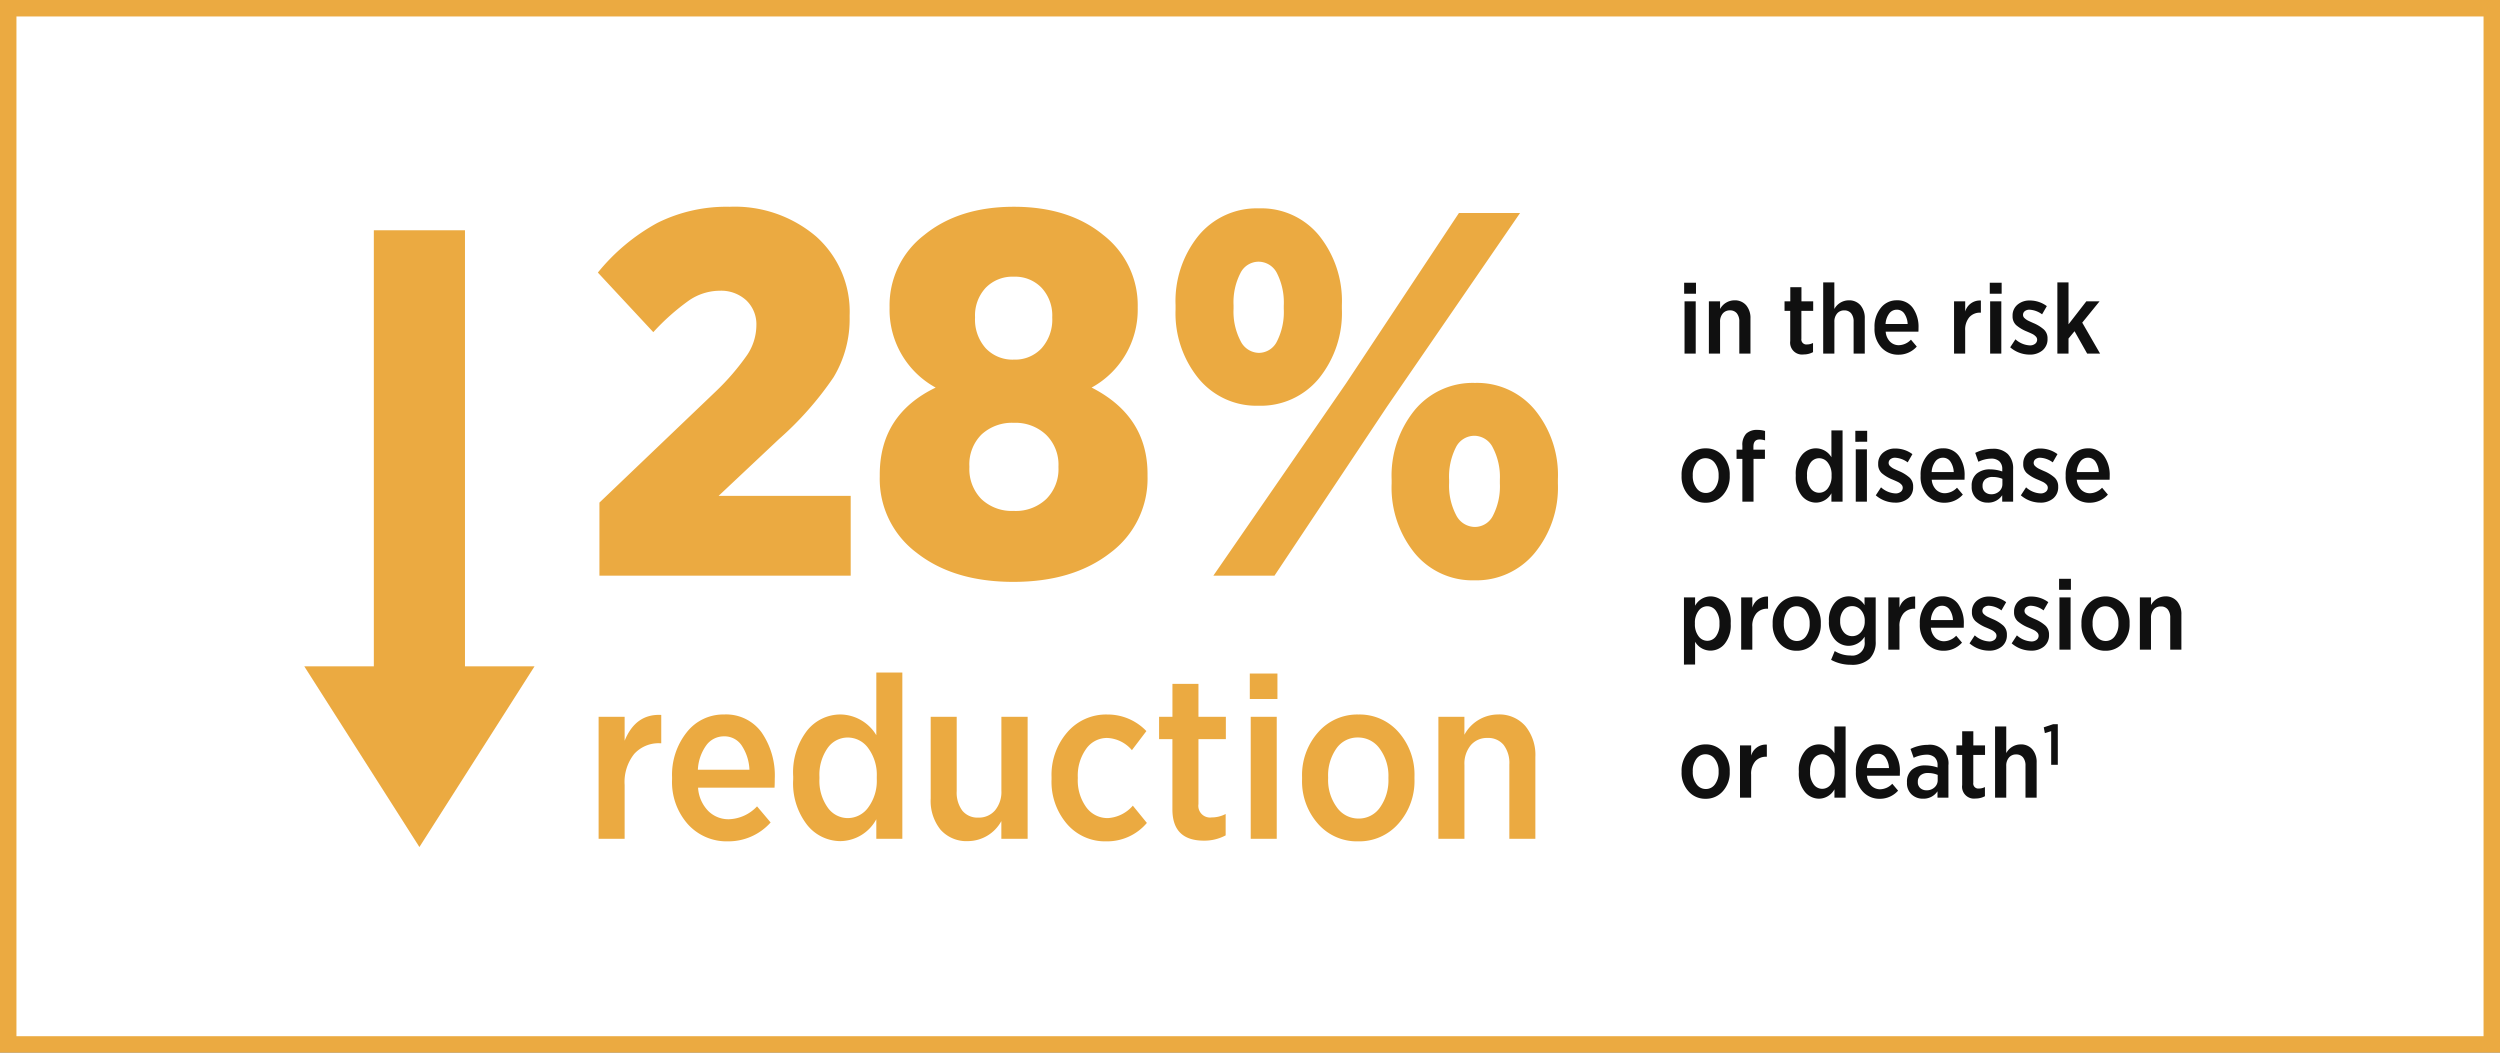 <svg xmlns="http://www.w3.org/2000/svg" width="304" height="128" viewBox="0 0 304 128">
  <rect x="0" y="0" width="304" height="128" fill="#808080" stroke="none"/>
  <g id="Group_3893" data-name="Group 3893" transform="translate(-1027 -2455)">
    <g id="Path_4655" data-name="Path 4655" transform="translate(1027 2455)" fill="#fff">
      <path d="M 303 127 L 1 127 L 1 1 L 303 1 L 303 127 Z" stroke="none"/>
      <path d="M 2 2 L 2 126 L 302 126 L 302 2 L 2 2 M 0 0 L 304 0 L 304 128 L 0 128 L 0 0 Z" stroke="none" fill="#ebaa41"/>
    </g>
    <path id="Lorem_ipsum_dolor_si" data-name="Lorem ipsum dolor si" d="M.792-7.284V-8.616h1.44v1.332ZM.84,0V-6.36H2.2V0ZM3.8,0V-6.36H5.16v.936A2,2,0,0,1,6.9-6.48a1.8,1.8,0,0,1,1.434.6,2.383,2.383,0,0,1,.522,1.62V0H7.5V-3.876A1.551,1.551,0,0,0,7.2-4.9a1.033,1.033,0,0,0-.84-.36,1.1,1.1,0,0,0-.87.378,1.506,1.506,0,0,0-.33,1.026V0ZM15.336.1a1.448,1.448,0,0,1-1.644-1.632V-5.2H13V-6.36h.7V-8.076h1.356V-6.36h1.428V-5.2H15.048v3.384a.61.61,0,0,0,.684.7,1.572,1.572,0,0,0,.732-.18V-.18A2.354,2.354,0,0,1,15.336.1ZM17.7,0V-8.664h1.356v3.24A2,2,0,0,1,20.8-6.48a1.8,1.8,0,0,1,1.434.6,2.383,2.383,0,0,1,.522,1.62V0H21.4V-3.876a1.551,1.551,0,0,0-.3-1.02,1.033,1.033,0,0,0-.84-.36,1.1,1.1,0,0,0-.87.378,1.506,1.506,0,0,0-.33,1.026V0Zm9.144.132a2.719,2.719,0,0,1-2.076-.888,3.31,3.31,0,0,1-.828-2.352v-.1a3.556,3.556,0,0,1,.768-2.352,2.42,2.42,0,0,1,1.944-.924,2.286,2.286,0,0,1,1.95.93,3.956,3.956,0,0,1,.69,2.418q0,.276-.012.468H25.3a1.914,1.914,0,0,0,.528,1.212,1.491,1.491,0,0,0,1.08.432,2.1,2.1,0,0,0,1.464-.672l.708.84A2.951,2.951,0,0,1,26.844.132ZM25.284-3.6h2.688a2.462,2.462,0,0,0-.4-1.26,1.072,1.072,0,0,0-.918-.48,1.132,1.132,0,0,0-.93.468A2.369,2.369,0,0,0,25.284-3.6ZM33.612,0V-6.36h1.356v1.248a1.852,1.852,0,0,1,1.908-1.344V-4.98h-.06a1.718,1.718,0,0,0-1.35.558,2.348,2.348,0,0,0-.5,1.614V0Zm4.344-7.284V-8.616H39.4v1.332ZM38,0V-6.36H39.36V0Zm4.8.12A3.611,3.611,0,0,1,40.44-.768l.636-.972A2.818,2.818,0,0,0,42.828-1a.987.987,0,0,0,.648-.2.619.619,0,0,0,.24-.5V-1.7a.55.55,0,0,0-.18-.4,1.481,1.481,0,0,0-.384-.282q-.2-.1-.684-.306a4.68,4.68,0,0,1-1.3-.774,1.431,1.431,0,0,1-.438-1.11V-4.6a1.691,1.691,0,0,1,.594-1.35,2.23,2.23,0,0,1,1.506-.51,3.454,3.454,0,0,1,2.064.684l-.576,1A2.8,2.8,0,0,0,42.8-5.34a.89.89,0,0,0-.588.18A.556.556,0,0,0,42-4.716v.024a.513.513,0,0,0,.186.378,1.78,1.78,0,0,0,.378.276q.192.1.684.318a4.566,4.566,0,0,1,1.3.8,1.45,1.45,0,0,1,.432,1.1v.012A1.749,1.749,0,0,1,44.364-.39,2.355,2.355,0,0,1,42.8.12ZM46.176,0V-8.664h1.356v5.1L49.7-6.36h1.608L49.2-3.768,51.372,0H49.8L48.264-2.724l-.732.888V0ZM3.4,18.132a2.691,2.691,0,0,1-2.088-.918A3.336,3.336,0,0,1,.48,14.892v-.108a3.366,3.366,0,0,1,.834-2.334,2.707,2.707,0,0,1,2.106-.93,2.691,2.691,0,0,1,2.088.918,3.353,3.353,0,0,1,.828,2.334v.108A3.343,3.343,0,0,1,5.5,17.208,2.715,2.715,0,0,1,3.4,18.132Zm.024-1.188a1.338,1.338,0,0,0,1.128-.588,2.447,2.447,0,0,0,.432-1.488V14.8a2.378,2.378,0,0,0-.45-1.488A1.374,1.374,0,0,0,3.4,12.72a1.337,1.337,0,0,0-1.134.582,2.445,2.445,0,0,0-.426,1.482v.072a2.4,2.4,0,0,0,.45,1.494A1.369,1.369,0,0,0,3.42,16.944ZM7.872,18V12.8H7.164V11.676h.708v-.492A1.98,1.98,0,0,1,8.34,9.732a1.856,1.856,0,0,1,1.332-.456,3.2,3.2,0,0,1,.96.132v1.14a2.5,2.5,0,0,0-.66-.108q-.756,0-.756.876v.36h1.4V12.8H9.228V18Zm8.964.12a2.226,2.226,0,0,1-1.746-.846,3.528,3.528,0,0,1-.726-2.37v-.156a3.567,3.567,0,0,1,.72-2.382A2.185,2.185,0,0,1,18.7,12.6V9.336h1.356V18H18.7V16.98A2.16,2.16,0,0,1,16.836,18.12Zm.372-1.2a1.317,1.317,0,0,0,1.074-.564,2.339,2.339,0,0,0,.438-1.476v-.12a2.339,2.339,0,0,0-.438-1.476,1.317,1.317,0,0,0-1.074-.564,1.274,1.274,0,0,0-1.056.558,2.426,2.426,0,0,0-.42,1.494v.1a2.4,2.4,0,0,0,.426,1.494A1.279,1.279,0,0,0,17.208,16.92Zm4.4-6.2V9.384h1.44v1.332ZM21.66,18V11.64h1.356V18Zm4.8.12a3.611,3.611,0,0,1-2.364-.888l.636-.972A2.818,2.818,0,0,0,26.484,17a.987.987,0,0,0,.648-.2.619.619,0,0,0,.24-.5V16.3a.55.55,0,0,0-.18-.4,1.481,1.481,0,0,0-.384-.282q-.2-.1-.684-.306a4.68,4.68,0,0,1-1.3-.774,1.431,1.431,0,0,1-.438-1.11V13.4a1.691,1.691,0,0,1,.594-1.35,2.23,2.23,0,0,1,1.506-.51,3.454,3.454,0,0,1,2.064.684l-.576,1a2.8,2.8,0,0,0-1.512-.564.89.89,0,0,0-.588.18.556.556,0,0,0-.216.444v.024a.513.513,0,0,0,.186.378,1.78,1.78,0,0,0,.378.276q.192.1.684.318a4.566,4.566,0,0,1,1.3.8,1.45,1.45,0,0,1,.432,1.1v.012a1.749,1.749,0,0,1-.612,1.422A2.355,2.355,0,0,1,26.46,18.12Zm5.988.012a2.719,2.719,0,0,1-2.076-.888,3.31,3.31,0,0,1-.828-2.352v-.1a3.556,3.556,0,0,1,.768-2.352,2.42,2.42,0,0,1,1.944-.924,2.286,2.286,0,0,1,1.95.93,3.956,3.956,0,0,1,.69,2.418q0,.276-.012.468H30.9a1.914,1.914,0,0,0,.528,1.212,1.491,1.491,0,0,0,1.08.432,2.1,2.1,0,0,0,1.464-.672l.708.84A2.951,2.951,0,0,1,32.448,18.132ZM30.888,14.4h2.688a2.462,2.462,0,0,0-.4-1.26,1.072,1.072,0,0,0-.918-.48,1.132,1.132,0,0,0-.93.468A2.369,2.369,0,0,0,30.888,14.4ZM37.7,18.12a1.951,1.951,0,0,1-1.386-.522,1.853,1.853,0,0,1-.558-1.422v-.06a1.894,1.894,0,0,1,.606-1.518,2.444,2.444,0,0,1,1.65-.522,4.619,4.619,0,0,1,1.464.252v-.264a1.257,1.257,0,0,0-.354-.966,1.433,1.433,0,0,0-1.014-.33,3.735,3.735,0,0,0-1.536.384l-.384-1.08a4.739,4.739,0,0,1,2.1-.5,2.485,2.485,0,0,1,1.872.648,2.486,2.486,0,0,1,.636,1.836V18H39.468v-.78A2.022,2.022,0,0,1,37.7,18.12Zm.408-1.02a1.378,1.378,0,0,0,.984-.342,1.148,1.148,0,0,0,.4-.894v-.636A2.992,2.992,0,0,0,38.316,15a1.345,1.345,0,0,0-.912.282.987.987,0,0,0-.324.786v.024a.943.943,0,0,0,.288.732A1.1,1.1,0,0,0,38.112,17.1ZM44.1,18.12a3.611,3.611,0,0,1-2.364-.888l.636-.972A2.818,2.818,0,0,0,44.124,17a.987.987,0,0,0,.648-.2.619.619,0,0,0,.24-.5V16.3a.55.55,0,0,0-.18-.4,1.481,1.481,0,0,0-.384-.282q-.2-.1-.684-.306a4.68,4.68,0,0,1-1.3-.774,1.431,1.431,0,0,1-.438-1.11V13.4a1.691,1.691,0,0,1,.594-1.35,2.23,2.23,0,0,1,1.506-.51,3.454,3.454,0,0,1,2.064.684l-.576,1A2.8,2.8,0,0,0,44.1,12.66a.89.89,0,0,0-.588.18.556.556,0,0,0-.216.444v.024a.513.513,0,0,0,.186.378,1.78,1.78,0,0,0,.378.276q.192.1.684.318a4.566,4.566,0,0,1,1.3.8,1.45,1.45,0,0,1,.432,1.1v.012a1.749,1.749,0,0,1-.612,1.422A2.355,2.355,0,0,1,44.1,18.12Zm5.988.012a2.719,2.719,0,0,1-2.076-.888,3.31,3.31,0,0,1-.828-2.352v-.1a3.556,3.556,0,0,1,.768-2.352A2.42,2.42,0,0,1,49.9,11.52a2.286,2.286,0,0,1,1.95.93,3.956,3.956,0,0,1,.69,2.418q0,.276-.012.468H48.54a1.914,1.914,0,0,0,.528,1.212,1.491,1.491,0,0,0,1.08.432,2.1,2.1,0,0,0,1.464-.672l.708.84A2.951,2.951,0,0,1,50.088,18.132ZM48.528,14.4h2.688a2.462,2.462,0,0,0-.4-1.26,1.072,1.072,0,0,0-.918-.48,1.132,1.132,0,0,0-.93.468A2.369,2.369,0,0,0,48.528,14.4ZM.768,37.812V29.64H2.124v1.02a2.16,2.16,0,0,1,1.86-1.14,2.226,2.226,0,0,1,1.746.846,3.528,3.528,0,0,1,.726,2.37V32.9a3.548,3.548,0,0,1-.72,2.37,2.22,2.22,0,0,1-1.752.846,2.18,2.18,0,0,1-1.86-1.08v2.772Zm1.77-3.456a1.317,1.317,0,0,0,1.074.564,1.278,1.278,0,0,0,1.056-.552,2.4,2.4,0,0,0,.42-1.488v-.108a2.4,2.4,0,0,0-.426-1.494,1.279,1.279,0,0,0-1.05-.558,1.317,1.317,0,0,0-1.074.564A2.339,2.339,0,0,0,2.1,32.76v.12A2.339,2.339,0,0,0,2.538,34.356ZM7.728,36V29.64H9.084v1.248a1.852,1.852,0,0,1,1.908-1.344V31.02h-.06a1.718,1.718,0,0,0-1.35.558,2.348,2.348,0,0,0-.5,1.614V36Zm6.744.132a2.691,2.691,0,0,1-2.088-.918,3.336,3.336,0,0,1-.828-2.322v-.108a3.366,3.366,0,0,1,.834-2.334,2.842,2.842,0,0,1,4.194-.012,3.353,3.353,0,0,1,.828,2.334v.108a3.343,3.343,0,0,1-.834,2.328A2.715,2.715,0,0,1,14.472,36.132Zm.024-1.188a1.338,1.338,0,0,0,1.128-.588,2.447,2.447,0,0,0,.432-1.488V32.8a2.378,2.378,0,0,0-.45-1.488,1.374,1.374,0,0,0-1.134-.588,1.337,1.337,0,0,0-1.134.582,2.445,2.445,0,0,0-.426,1.482v.072a2.4,2.4,0,0,0,.45,1.494A1.369,1.369,0,0,0,14.5,34.944Zm6.576,2.892a4.97,4.97,0,0,1-2.412-.6l.444-1.068a3.608,3.608,0,0,0,1.908.54,1.507,1.507,0,0,0,1.728-1.68v-.612a2.31,2.31,0,0,1-1.92,1.116,2.226,2.226,0,0,1-1.716-.786,3.156,3.156,0,0,1-.708-2.19v-.048a3.179,3.179,0,0,1,.708-2.2,2.219,2.219,0,0,1,1.716-.792,2.282,2.282,0,0,1,1.908,1.068V29.64h1.356v5.328a2.863,2.863,0,0,1-.72,2.112A3.091,3.091,0,0,1,21.072,37.836Zm.156-3.48a1.387,1.387,0,0,0,1.08-.5,1.906,1.906,0,0,0,.444-1.308V32.52a1.9,1.9,0,0,0-.444-1.314,1.394,1.394,0,0,0-1.08-.5,1.313,1.313,0,0,0-1.05.492,1.984,1.984,0,0,0-.414,1.32v.012a1.989,1.989,0,0,0,.42,1.326A1.312,1.312,0,0,0,21.228,34.356ZM25.62,36V29.64h1.356v1.248a1.852,1.852,0,0,1,1.908-1.344V31.02h-.06a1.718,1.718,0,0,0-1.35.558,2.348,2.348,0,0,0-.5,1.614V36Zm6.732.132a2.719,2.719,0,0,1-2.076-.888,3.31,3.31,0,0,1-.828-2.352v-.1a3.556,3.556,0,0,1,.768-2.352,2.42,2.42,0,0,1,1.944-.924,2.286,2.286,0,0,1,1.95.93,3.956,3.956,0,0,1,.69,2.418q0,.276-.012.468H30.8a1.914,1.914,0,0,0,.528,1.212,1.491,1.491,0,0,0,1.08.432,2.1,2.1,0,0,0,1.464-.672l.708.84A2.951,2.951,0,0,1,32.352,36.132ZM30.792,32.4H33.48a2.462,2.462,0,0,0-.4-1.26,1.072,1.072,0,0,0-.918-.48,1.132,1.132,0,0,0-.93.468A2.369,2.369,0,0,0,30.792,32.4Zm7.068,3.72a3.611,3.611,0,0,1-2.364-.888l.636-.972A2.818,2.818,0,0,0,37.884,35a.987.987,0,0,0,.648-.2.619.619,0,0,0,.24-.5V34.3a.55.55,0,0,0-.18-.4,1.481,1.481,0,0,0-.384-.282q-.2-.1-.684-.306a4.68,4.68,0,0,1-1.3-.774,1.431,1.431,0,0,1-.438-1.11V31.4a1.691,1.691,0,0,1,.594-1.35,2.23,2.23,0,0,1,1.506-.51,3.454,3.454,0,0,1,2.064.684l-.576,1a2.8,2.8,0,0,0-1.512-.564.89.89,0,0,0-.588.18.556.556,0,0,0-.216.444v.024a.513.513,0,0,0,.186.378,1.78,1.78,0,0,0,.378.276q.192.1.684.318a4.566,4.566,0,0,1,1.3.8,1.45,1.45,0,0,1,.432,1.1v.012a1.749,1.749,0,0,1-.612,1.422A2.355,2.355,0,0,1,37.86,36.12Zm5.124,0a3.611,3.611,0,0,1-2.364-.888l.636-.972A2.818,2.818,0,0,0,43.008,35a.987.987,0,0,0,.648-.2.619.619,0,0,0,.24-.5V34.3a.55.55,0,0,0-.18-.4,1.481,1.481,0,0,0-.384-.282q-.2-.1-.684-.306a4.68,4.68,0,0,1-1.3-.774,1.431,1.431,0,0,1-.438-1.11V31.4a1.691,1.691,0,0,1,.594-1.35,2.23,2.23,0,0,1,1.506-.51,3.454,3.454,0,0,1,2.064.684l-.576,1a2.8,2.8,0,0,0-1.512-.564.89.89,0,0,0-.588.18.556.556,0,0,0-.216.444v.024a.513.513,0,0,0,.186.378,1.78,1.78,0,0,0,.378.276q.192.1.684.318a4.566,4.566,0,0,1,1.3.8,1.45,1.45,0,0,1,.432,1.1v.012a1.749,1.749,0,0,1-.612,1.422A2.355,2.355,0,0,1,42.984,36.12Zm3.4-7.4V27.384h1.44v1.332ZM46.428,36V29.64h1.356V36Zm5.592.132a2.691,2.691,0,0,1-2.088-.918,3.336,3.336,0,0,1-.828-2.322v-.108a3.366,3.366,0,0,1,.834-2.334,2.842,2.842,0,0,1,4.194-.012,3.353,3.353,0,0,1,.828,2.334v.108a3.343,3.343,0,0,1-.834,2.328A2.715,2.715,0,0,1,52.02,36.132Zm.024-1.188a1.338,1.338,0,0,0,1.128-.588,2.447,2.447,0,0,0,.432-1.488V32.8a2.378,2.378,0,0,0-.45-1.488,1.374,1.374,0,0,0-1.134-.588,1.337,1.337,0,0,0-1.134.582,2.445,2.445,0,0,0-.426,1.482v.072a2.4,2.4,0,0,0,.45,1.494A1.369,1.369,0,0,0,52.044,34.944ZM56.208,36V29.64h1.356v.936A2,2,0,0,1,59.3,29.52a1.8,1.8,0,0,1,1.434.6,2.383,2.383,0,0,1,.522,1.62V36H59.9V32.124a1.551,1.551,0,0,0-.3-1.02,1.033,1.033,0,0,0-.84-.36,1.1,1.1,0,0,0-.87.378,1.506,1.506,0,0,0-.33,1.026V36ZM3.4,54.132a2.691,2.691,0,0,1-2.088-.918A3.336,3.336,0,0,1,.48,50.892v-.108a3.366,3.366,0,0,1,.834-2.334,2.707,2.707,0,0,1,2.106-.93,2.691,2.691,0,0,1,2.088.918,3.353,3.353,0,0,1,.828,2.334v.108A3.343,3.343,0,0,1,5.5,53.208,2.715,2.715,0,0,1,3.4,54.132Zm.024-1.188a1.338,1.338,0,0,0,1.128-.588,2.447,2.447,0,0,0,.432-1.488V50.8a2.378,2.378,0,0,0-.45-1.488A1.374,1.374,0,0,0,3.4,48.72a1.337,1.337,0,0,0-1.134.582,2.445,2.445,0,0,0-.426,1.482v.072a2.4,2.4,0,0,0,.45,1.494A1.369,1.369,0,0,0,3.42,52.944ZM7.584,54V47.64H8.94v1.248a1.852,1.852,0,0,1,1.908-1.344V49.02h-.06a1.718,1.718,0,0,0-1.35.558,2.348,2.348,0,0,0-.5,1.614V54Zm9.624.12a2.226,2.226,0,0,1-1.746-.846,3.528,3.528,0,0,1-.726-2.37v-.156a3.567,3.567,0,0,1,.72-2.382,2.185,2.185,0,0,1,3.612.234V45.336h1.356V54H19.068V52.98A2.16,2.16,0,0,1,17.208,54.12Zm.372-1.2a1.317,1.317,0,0,0,1.074-.564,2.339,2.339,0,0,0,.438-1.476v-.12a2.339,2.339,0,0,0-.438-1.476,1.317,1.317,0,0,0-1.074-.564,1.274,1.274,0,0,0-1.056.558,2.426,2.426,0,0,0-.42,1.494v.1a2.4,2.4,0,0,0,.426,1.494A1.279,1.279,0,0,0,17.58,52.92Zm7,1.212a2.719,2.719,0,0,1-2.076-.888,3.31,3.31,0,0,1-.828-2.352v-.1a3.556,3.556,0,0,1,.768-2.352,2.42,2.42,0,0,1,1.944-.924,2.286,2.286,0,0,1,1.95.93,3.956,3.956,0,0,1,.69,2.418q0,.276-.012.468H23.028a1.914,1.914,0,0,0,.528,1.212,1.491,1.491,0,0,0,1.08.432,2.1,2.1,0,0,0,1.464-.672l.708.84A2.951,2.951,0,0,1,24.576,54.132ZM23.016,50.4H25.7a2.462,2.462,0,0,0-.4-1.26,1.072,1.072,0,0,0-.918-.48,1.132,1.132,0,0,0-.93.468A2.369,2.369,0,0,0,23.016,50.4Zm6.816,3.72a1.951,1.951,0,0,1-1.386-.522,1.853,1.853,0,0,1-.558-1.422v-.06a1.894,1.894,0,0,1,.606-1.518,2.444,2.444,0,0,1,1.65-.522,4.619,4.619,0,0,1,1.464.252v-.264a1.257,1.257,0,0,0-.354-.966,1.433,1.433,0,0,0-1.014-.33,3.735,3.735,0,0,0-1.536.384l-.384-1.08a4.739,4.739,0,0,1,2.1-.5,2.246,2.246,0,0,1,2.508,2.484V54H31.6v-.78A2.022,2.022,0,0,1,29.832,54.12Zm.408-1.02a1.378,1.378,0,0,0,.984-.342,1.148,1.148,0,0,0,.4-.894v-.636A2.992,2.992,0,0,0,30.444,51a1.345,1.345,0,0,0-.912.282.987.987,0,0,0-.324.786v.024a.943.943,0,0,0,.288.732A1.1,1.1,0,0,0,30.24,53.1Zm6,1A1.448,1.448,0,0,1,34.6,52.464V48.8h-.7V47.64h.7V45.924h1.356V47.64H37.38V48.8H35.952v3.384a.61.61,0,0,0,.684.7,1.572,1.572,0,0,0,.732-.18V53.82A2.354,2.354,0,0,1,36.24,54.1ZM38.6,54V45.336H39.96v3.24A2,2,0,0,1,41.7,47.52a1.8,1.8,0,0,1,1.434.6,2.383,2.383,0,0,1,.522,1.62V54H42.3V50.124A1.551,1.551,0,0,0,42,49.1a1.033,1.033,0,0,0-.84-.36,1.1,1.1,0,0,0-.87.378,1.506,1.506,0,0,0-.33,1.026V54Zm6.824-4V45.912l-.77.231-.133-.7,1.134-.378h.574V50Z" transform="translate(1231 2498)" fill="#101010"/>
    <path id="Lorem_ipsum_dolor_si-2" data-name="Lorem ipsum dolor si" d="M1.89,0V-8.883L16-22.365a29.355,29.355,0,0,0,3.875-4.5,6.551,6.551,0,0,0,1.1-3.559,4.018,4.018,0,0,0-1.228-3.056,4.52,4.52,0,0,0-3.244-1.166,6.66,6.66,0,0,0-3.749,1.2A27.419,27.419,0,0,0,8.442-29.61L1.7-36.855A24.268,24.268,0,0,1,8.946-42.9,18.816,18.816,0,0,1,17.7-44.856a15.263,15.263,0,0,1,10.552,3.622,12.243,12.243,0,0,1,4.063,9.608v.126a13.7,13.7,0,0,1-1.953,7.371,39.76,39.76,0,0,1-6.615,7.5L16.38-9.7H32.445V0ZM64.008-2.772Q59.472.756,52.227.756T40.478-2.772a11.2,11.2,0,0,1-4.5-9.261v-.252q0-7.308,6.8-10.584a10.786,10.786,0,0,1-5.607-9.639V-32.7a10.767,10.767,0,0,1,4.221-8.725q4.221-3.433,10.9-3.433t10.868,3.433A10.8,10.8,0,0,1,67.347-32.7v.189a10.786,10.786,0,0,1-5.607,9.639q6.8,3.465,6.8,10.521v.252A11.234,11.234,0,0,1,64.008-2.772ZM52.29-26.271a4.394,4.394,0,0,0,3.371-1.386,5.234,5.234,0,0,0,1.292-3.717v-.063A4.944,4.944,0,0,0,55.661-35a4.445,4.445,0,0,0-3.371-1.354A4.523,4.523,0,0,0,48.857-35a4.944,4.944,0,0,0-1.292,3.56v.063a5.234,5.234,0,0,0,1.292,3.717A4.47,4.47,0,0,0,52.29-26.271Zm0,18.4a5.387,5.387,0,0,0,3.938-1.449,5.134,5.134,0,0,0,1.481-3.843v-.126A5.077,5.077,0,0,0,56.2-17.136a5.412,5.412,0,0,0-3.906-1.449,5.456,5.456,0,0,0-3.937,1.417,5.111,5.111,0,0,0-1.48,3.875v.126a5.2,5.2,0,0,0,1.449,3.843A5.363,5.363,0,0,0,52.29-7.875ZM82.026-20.664a9.091,9.091,0,0,1-7.277-3.307,12.556,12.556,0,0,1-2.8-8.41v-.5a12.65,12.65,0,0,1,2.8-8.473,9.158,9.158,0,0,1,7.34-3.308A9.067,9.067,0,0,1,89.4-41.36a12.743,12.743,0,0,1,2.772,8.473v.441a12.65,12.65,0,0,1-2.8,8.474A9.158,9.158,0,0,1,82.026-20.664Zm0-17.514a2.473,2.473,0,0,0-2.205,1.417A7.757,7.757,0,0,0,79-32.886v.441a7.7,7.7,0,0,0,.851,3.906,2.536,2.536,0,0,0,2.237,1.449,2.473,2.473,0,0,0,2.2-1.418,7.91,7.91,0,0,0,.819-3.938v-.378a7.91,7.91,0,0,0-.819-3.937A2.517,2.517,0,0,0,82.026-38.178ZM92.673-23.373,106.407-44.1h7.434L97.65-20.538,83.979,0H76.545ZM115.605-2.741A9.183,9.183,0,0,1,108.3.567a9.091,9.091,0,0,1-7.277-3.308,12.65,12.65,0,0,1-2.8-8.473v-.441a12.65,12.65,0,0,1,2.8-8.474,9.158,9.158,0,0,1,7.34-3.307,9.128,9.128,0,0,1,7.277,3.276,12.527,12.527,0,0,1,2.8,8.442v.5A12.56,12.56,0,0,1,115.605-2.741ZM108.36-5.922a2.473,2.473,0,0,0,2.205-1.418,7.757,7.757,0,0,0,.819-3.874v-.441a7.7,7.7,0,0,0-.851-3.906A2.536,2.536,0,0,0,108.3-17.01a2.517,2.517,0,0,0-2.268,1.417,7.91,7.91,0,0,0-.819,3.938v.378a7.7,7.7,0,0,0,.85,3.906A2.579,2.579,0,0,0,108.36-5.922Z" transform="translate(1098 2525)" fill="#ebaa41"/>
    <path id="Lorem_ipsum_dolor_si-3" data-name="Lorem ipsum dolor si" d="M1.792,0V-14.84H4.956v2.912q1.344-3.3,4.452-3.136v3.444h-.14a4.009,4.009,0,0,0-3.15,1.3A5.48,5.48,0,0,0,4.956-6.552V0ZM17.5.308a6.345,6.345,0,0,1-4.844-2.072,7.724,7.724,0,0,1-1.932-5.488v-.224a8.3,8.3,0,0,1,1.792-5.488,5.648,5.648,0,0,1,4.536-2.156,5.333,5.333,0,0,1,4.55,2.17,9.23,9.23,0,0,1,1.61,5.642q0,.644-.028,1.092h-9.3A4.466,4.466,0,0,0,15.12-3.388,3.479,3.479,0,0,0,17.64-2.38a4.892,4.892,0,0,0,3.416-1.568l1.652,1.96A6.885,6.885,0,0,1,17.5.308ZM13.86-8.4h6.272a5.745,5.745,0,0,0-.938-2.94,2.5,2.5,0,0,0-2.142-1.12,2.641,2.641,0,0,0-2.17,1.092A5.528,5.528,0,0,0,13.86-8.4ZM31.22.28a5.193,5.193,0,0,1-4.074-1.974,8.231,8.231,0,0,1-1.694-5.53v-.364a8.324,8.324,0,0,1,1.68-5.558A5.18,5.18,0,0,1,31.22-15.12a5.178,5.178,0,0,1,4.34,2.52v-7.616h3.164V0H35.56V-2.38A5.039,5.039,0,0,1,31.22.28Zm.868-2.8a3.072,3.072,0,0,0,2.506-1.316A5.458,5.458,0,0,0,35.616-7.28v-.28A5.458,5.458,0,0,0,34.594-11a3.072,3.072,0,0,0-2.506-1.316,2.972,2.972,0,0,0-2.464,1.3,5.66,5.66,0,0,0-.98,3.486v.224a5.6,5.6,0,0,0,.994,3.486A2.984,2.984,0,0,0,32.088-2.52ZM46.732.28a4.214,4.214,0,0,1-3.36-1.386,5.59,5.59,0,0,1-1.2-3.794v-9.94h3.164V-5.8a3.67,3.67,0,0,0,.686,2.38,2.37,2.37,0,0,0,1.946.84,2.564,2.564,0,0,0,2.03-.882,3.514,3.514,0,0,0,.77-2.394V-14.84h3.192V0H50.764V-2.156A4.662,4.662,0,0,1,46.732.28Zm16.8.028a6.116,6.116,0,0,1-4.788-2.114,7.859,7.859,0,0,1-1.876-5.418V-7.5a7.909,7.909,0,0,1,1.918-5.46,6.22,6.22,0,0,1,4.858-2.156A6.509,6.509,0,0,1,68.4-13.1L66.64-10.78a4.166,4.166,0,0,0-3-1.484,3.09,3.09,0,0,0-2.576,1.344A5.585,5.585,0,0,0,60.06-7.476v.14A5.566,5.566,0,0,0,61.082-3.85a3.188,3.188,0,0,0,2.646,1.33,4.356,4.356,0,0,0,3.024-1.512l1.708,2.1A6.326,6.326,0,0,1,63.532.308ZM75.4.224q-3.836,0-3.836-3.808v-8.54H69.944V-14.84h1.624v-4h3.164v4h3.332v2.716H74.732v7.9a1.423,1.423,0,0,0,1.6,1.624,3.668,3.668,0,0,0,1.708-.42v2.6A5.492,5.492,0,0,1,75.4.224ZM80.976-17V-20.1h3.36V-17Zm.112,17V-14.84h3.164V0ZM94.136.308a6.28,6.28,0,0,1-4.872-2.142,7.783,7.783,0,0,1-1.932-5.418V-7.5a7.853,7.853,0,0,1,1.946-5.446,6.317,6.317,0,0,1,4.914-2.17,6.28,6.28,0,0,1,4.872,2.142A7.823,7.823,0,0,1,101-7.532v.252A7.8,7.8,0,0,1,99.05-1.848,6.335,6.335,0,0,1,94.136.308Zm.056-2.772a3.121,3.121,0,0,0,2.632-1.372,5.71,5.71,0,0,0,1.008-3.472v-.168a5.548,5.548,0,0,0-1.05-3.472,3.205,3.205,0,0,0-2.646-1.372,3.12,3.12,0,0,0-2.646,1.358A5.7,5.7,0,0,0,90.5-7.5v.168a5.608,5.608,0,0,0,1.05,3.486A3.2,3.2,0,0,0,94.192-2.464ZM103.908,0V-14.84h3.164v2.184a4.675,4.675,0,0,1,4.06-2.464,4.2,4.2,0,0,1,3.346,1.4A5.559,5.559,0,0,1,115.7-9.94V0h-3.164V-9.044a3.619,3.619,0,0,0-.7-2.38,2.411,2.411,0,0,0-1.96-.84,2.564,2.564,0,0,0-2.03.882,3.514,3.514,0,0,0-.77,2.394V0Z" transform="translate(1098 2557)" fill="#ebaa41"/>
    <path id="Path_4654" data-name="Path 4654" d="M0,53.025H8.458V0H19.541V53.025H28L14,75Z" transform="translate(1064 2483)" fill="#ebaa41"/>
  </g>
</svg>
